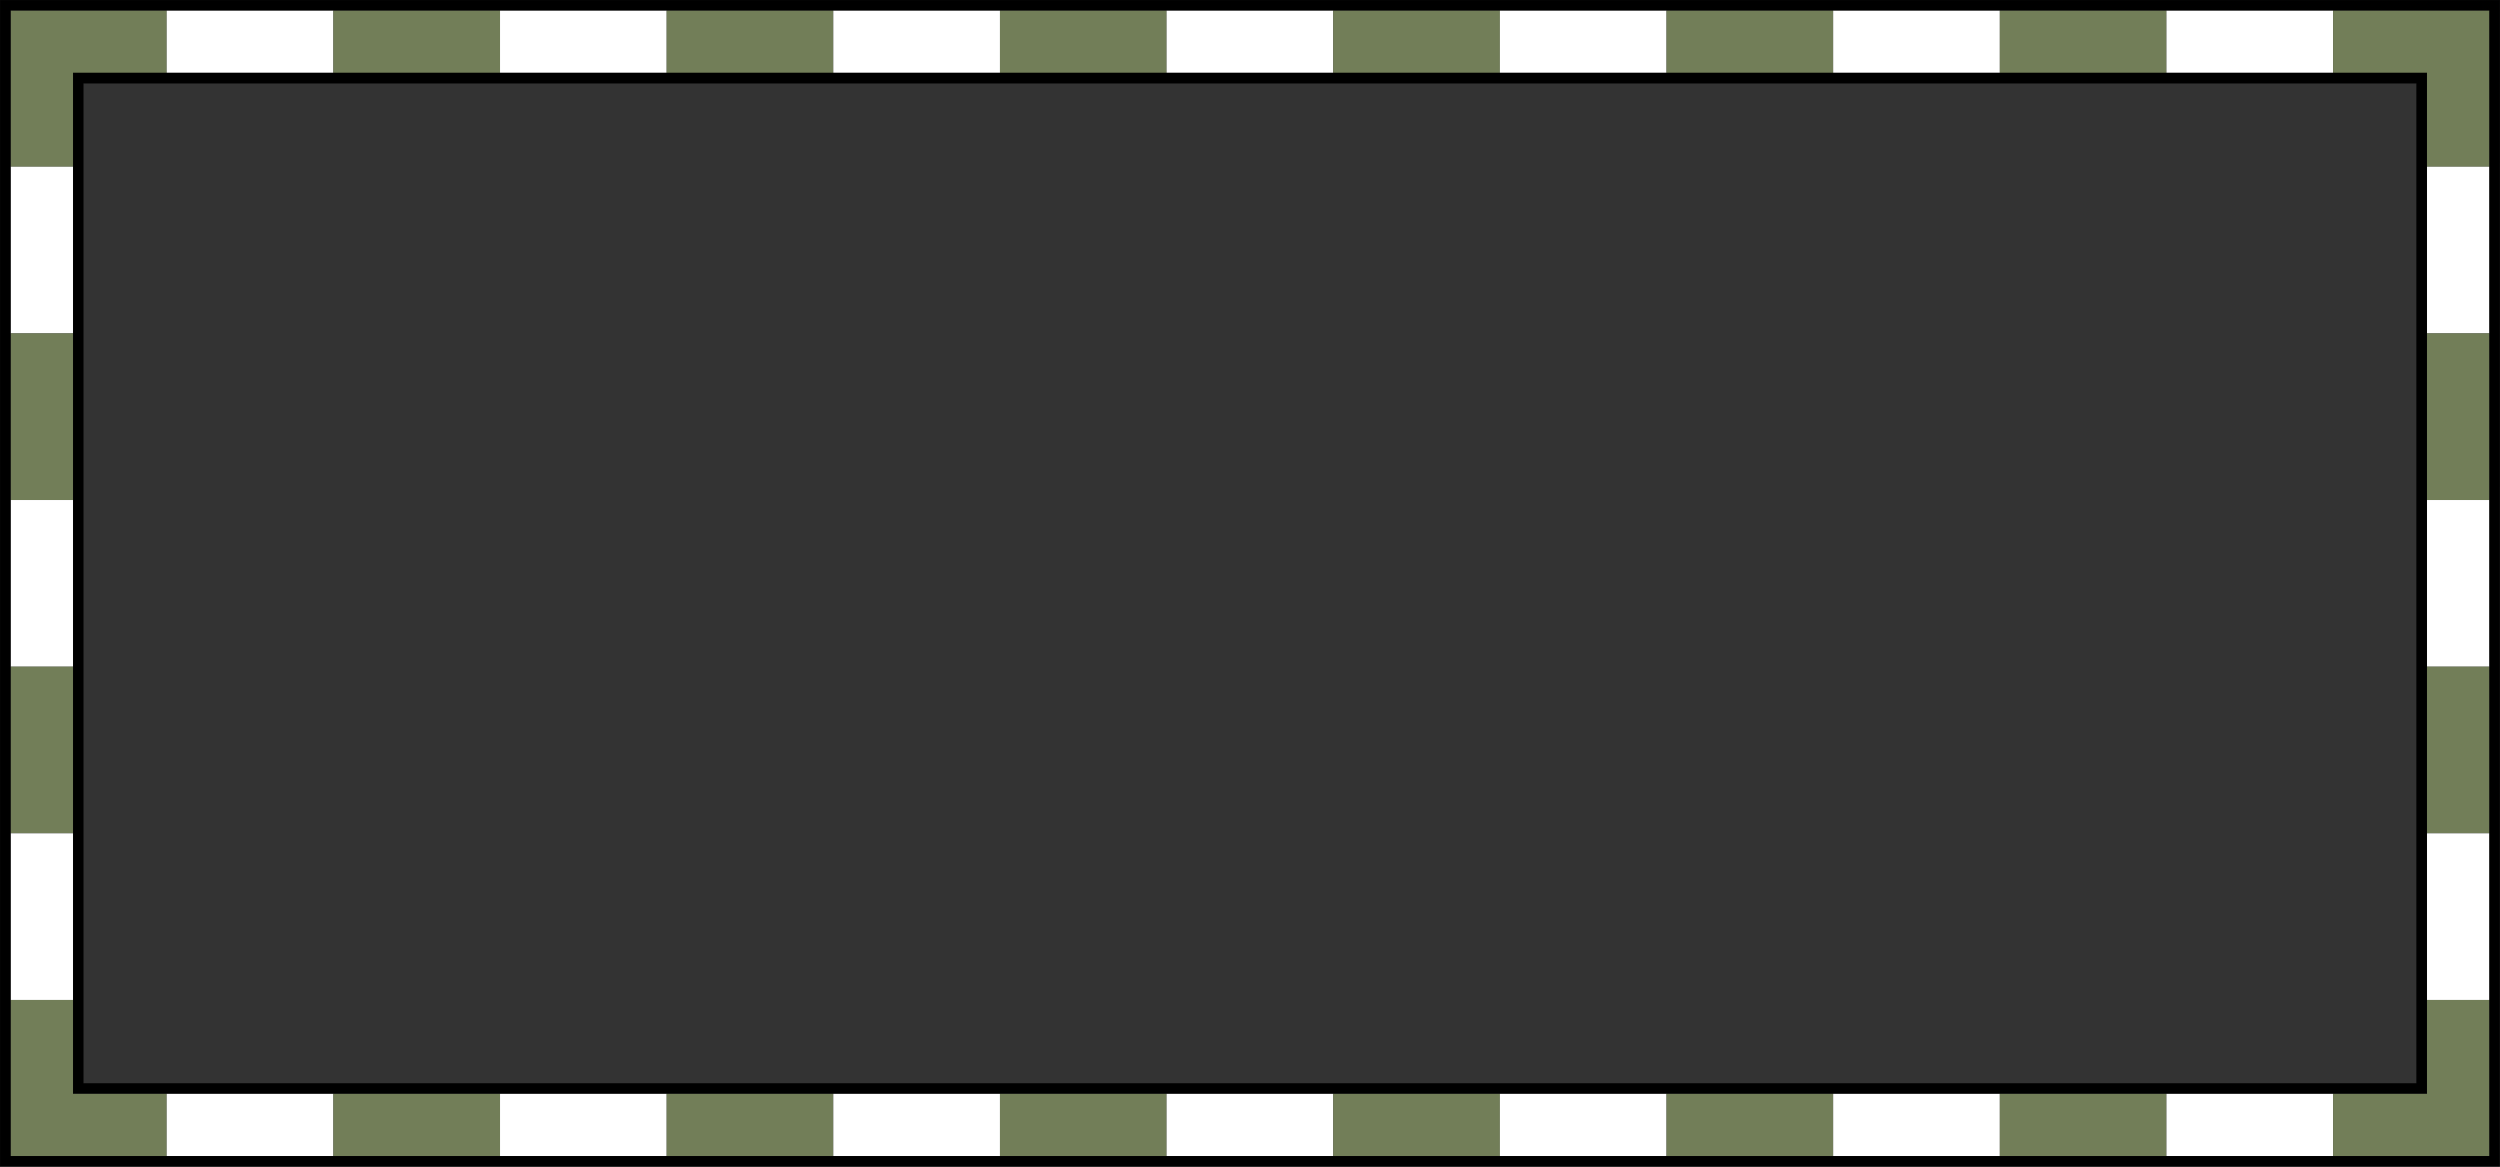 <?xml version="1.0" encoding="UTF-8" standalone="no"?>
<!-- Created with Inkscape (http://www.inkscape.org/) -->
<svg xmlns:rdf="http://www.w3.org/1999/02/22-rdf-syntax-ns#" xmlns="http://www.w3.org/2000/svg" xmlns:cc="http://web.resource.org/cc/" xmlns:dc="http://purl.org/dc/elements/1.1/" xmlns:svg="http://www.w3.org/2000/svg" xmlns:inkscape="http://www.inkscape.org/namespaces/inkscape" xmlns:sodipodi="http://sodipodi.sourceforge.net/DTD/sodipodi-0.dtd" xmlns:ns1="http://sozi.baierouge.fr" xmlns:xlink="http://www.w3.org/1999/xlink" id="Layer_1" xml:space="preserve" version="1.0" viewBox="0 0 540.071 252.035" inkscape:version="0.91 r13725">
<rect x="0" y="0" width="540.071" height="252.035" fill="#333333" stroke="none"/>
<g id="g5">
	<polygon id="polygon7" style="fill-rule:evenodd;fill:#727e58" points="36.018 15.75 15.786 15.75 15.786 36.018 2.286 36.018 2.286 15.75 2.286 2.25 36.018 2.25"/>
	<polygon id="polygon9" style="fill-rule:evenodd;fill:white" points="36.018 2.25 72.018 2.25 72.018 15.75 36.018 15.75"/>
	<polygon id="polygon11" style="fill-rule:evenodd;fill:#727e58" points="72.018 2.25 108.02 2.25 108.02 15.75 72.018 15.75"/>
	<polygon id="polygon13" style="fill-rule:evenodd;fill:white" points="108.02 2.25 144.02 2.25 144.02 15.75 108.02 15.75"/>
	<polygon id="polygon15" style="fill-rule:evenodd;fill:#727e58" points="144.02 2.25 180.02 2.25 180.02 15.75 144.02 15.75"/>
	<polygon id="polygon17" style="fill-rule:evenodd;fill:white" points="180.02 2.25 216.02 2.25 216.02 15.75 180.02 15.75"/>
	<polygon id="polygon19" style="fill-rule:evenodd;fill:#727e58" points="216.02 2.25 252.02 2.25 252.02 15.75 216.02 15.75"/>
	<polygon id="polygon21" style="fill-rule:evenodd;fill:white" points="252.02 2.25 288.02 2.25 288.02 15.75 252.02 15.75"/>
	<polygon id="polygon23" style="fill-rule:evenodd;fill:#727e58" points="288.02 2.25 324.02 2.25 324.02 15.75 288.02 15.75"/>
	<polygon id="polygon25" style="fill-rule:evenodd;fill:white" points="324.02 2.25 360.02 2.25 360.02 15.75 324.02 15.75"/>
	<polygon id="polygon27" style="fill-rule:evenodd;fill:#727e58" points="360.02 2.25 396.02 2.25 396.02 15.75 360.02 15.75"/>
	<polygon id="polygon29" style="fill-rule:evenodd;fill:white" points="396.02 2.25 432.02 2.25 432.02 15.75 396.02 15.75"/>
	<polygon id="polygon31" style="fill-rule:evenodd;fill:#727e58" points="432.02 2.25 468.02 2.25 468.02 15.75 432.02 15.75"/>
	<polygon id="polygon33" style="fill-rule:evenodd;fill:white" points="468.02 2.25 504.02 2.25 504.02 15.75 468.02 15.75"/>
	<polygon id="polygon35" style="fill-rule:evenodd;fill:#727e58" points="504.02 15.75 524.29 15.75 524.29 36.018 537.79 36.018 537.79 15.75 537.79 2.25 504.02 2.25"/>
	<polygon id="polygon37" style="fill-rule:evenodd;fill:white" points="15.786 36.018 2.286 36.018 2.286 72.018 15.786 72.018"/>
	<polygon id="polygon39" style="fill-rule:evenodd;fill:#727e58" points="15.786 72.018 2.286 72.018 2.286 108.02 15.786 108.02"/>
	<polygon id="polygon41" style="fill-rule:evenodd;fill:white" points="15.786 108.02 2.286 108.02 2.286 144.02 15.786 144.02"/>
	<polygon id="polygon43" style="fill-rule:evenodd;fill:#727e58" points="15.786 144.02 2.286 144.02 2.286 180.02 15.786 180.02"/>
	<polygon id="polygon45" style="fill-rule:evenodd;fill:white" points="15.786 180.02 2.286 180.02 2.286 216.02 15.786 216.02"/>
	<polygon id="polygon47" style="fill-rule:evenodd;fill:#727e58" points="36.018 236.25 15.786 236.25 15.786 216.02 2.286 216.02 2.286 236.25 2.286 249.75 36.018 249.75"/>
	<polygon id="polygon49" style="fill-rule:evenodd;fill:white" points="36.018 236.25 72.018 236.25 72.018 249.75 36.018 249.75"/>
	<polygon id="polygon51" style="fill-rule:evenodd;fill:#727e58" points="72.018 236.25 108.02 236.25 108.02 249.75 72.018 249.75"/>
	<polygon id="polygon53" style="fill-rule:evenodd;fill:white" points="108.02 236.25 144.02 236.25 144.02 249.75 108.02 249.75"/>
	<polygon id="polygon55" style="fill-rule:evenodd;fill:#727e58" points="144.02 236.25 180.02 236.25 180.02 249.75 144.02 249.75"/>
	<polygon id="polygon57" style="fill-rule:evenodd;fill:white" points="180.02 236.25 216.02 236.25 216.02 249.75 180.02 249.75"/>
	<polygon id="polygon59" style="fill-rule:evenodd;fill:#727e58" points="216.02 236.25 252.02 236.25 252.02 249.75 216.02 249.75"/>
	<polygon id="polygon61" style="fill-rule:evenodd;fill:white" points="252.02 236.25 288.02 236.25 288.02 249.75 252.02 249.75"/>
	<polygon id="polygon63" style="fill-rule:evenodd;fill:#727e58" points="288.02 236.25 324.02 236.25 324.02 249.75 288.02 249.75"/>
	<polygon id="polygon65" style="fill-rule:evenodd;fill:white" points="324.02 236.25 360.02 236.25 360.02 249.75 324.02 249.75"/>
	<polygon id="polygon67" style="fill-rule:evenodd;fill:#727e58" points="360.02 236.25 396.02 236.25 396.02 249.75 360.02 249.75"/>
	<polygon id="polygon69" style="fill-rule:evenodd;fill:white" points="396.02 236.25 432.02 236.25 432.02 249.75 396.02 249.75"/>
	<polygon id="polygon71" style="fill-rule:evenodd;fill:#727e58" points="432.02 236.25 468.02 236.25 468.02 249.75 432.02 249.75"/>
	<polygon id="polygon73" style="fill-rule:evenodd;fill:white" points="468.02 236.25 504.02 236.25 504.02 249.75 468.02 249.75"/>
	<polygon id="polygon75" style="fill-rule:evenodd;fill:white" points="537.79 36.018 524.29 36.018 524.29 72.018 537.79 72.018"/>
	<polygon id="polygon77" style="fill-rule:evenodd;fill:#727e58" points="537.79 72.018 524.29 72.018 524.29 108.02 537.79 108.02"/>
	<polygon id="polygon79" style="fill-rule:evenodd;fill:white" points="537.79 108.02 524.29 108.02 524.29 144.02 537.79 144.02"/>
	<polygon id="polygon81" style="fill-rule:evenodd;fill:#727e58" points="537.79 144.02 524.29 144.02 524.29 180.02 537.79 180.02"/>
	<polygon id="polygon83" style="fill-rule:evenodd;fill:white" points="537.79 180.02 524.29 180.02 524.29 216.02 537.79 216.02"/>
	<polygon id="polygon85" style="fill-rule:evenodd;fill:#727e58" points="504.02 236.25 524.29 236.25 524.29 216.02 537.79 216.02 537.79 236.25 537.79 249.75 504.02 249.75"/>
	<path id="path87" style="stroke:black;stroke-width:.036;stroke-miterlimit:10;fill-rule:evenodd" d="m0.018 0.018v252h540l0.03-252-540.03-0.002h-0.002zm2.268 2.232v247.5h535.5v-247.5h-535.5-0.004z"/>
	<path id="path89" style="stroke:black;stroke-width:.036;stroke-miterlimit:10;fill-rule:evenodd" d="m15.786 15.75v220.5h508.5v-220.5h-508.5-0.004zm2.232 2.268v216h504v-216l-504-0.002h-0.002z"/>
</g>
</svg>
